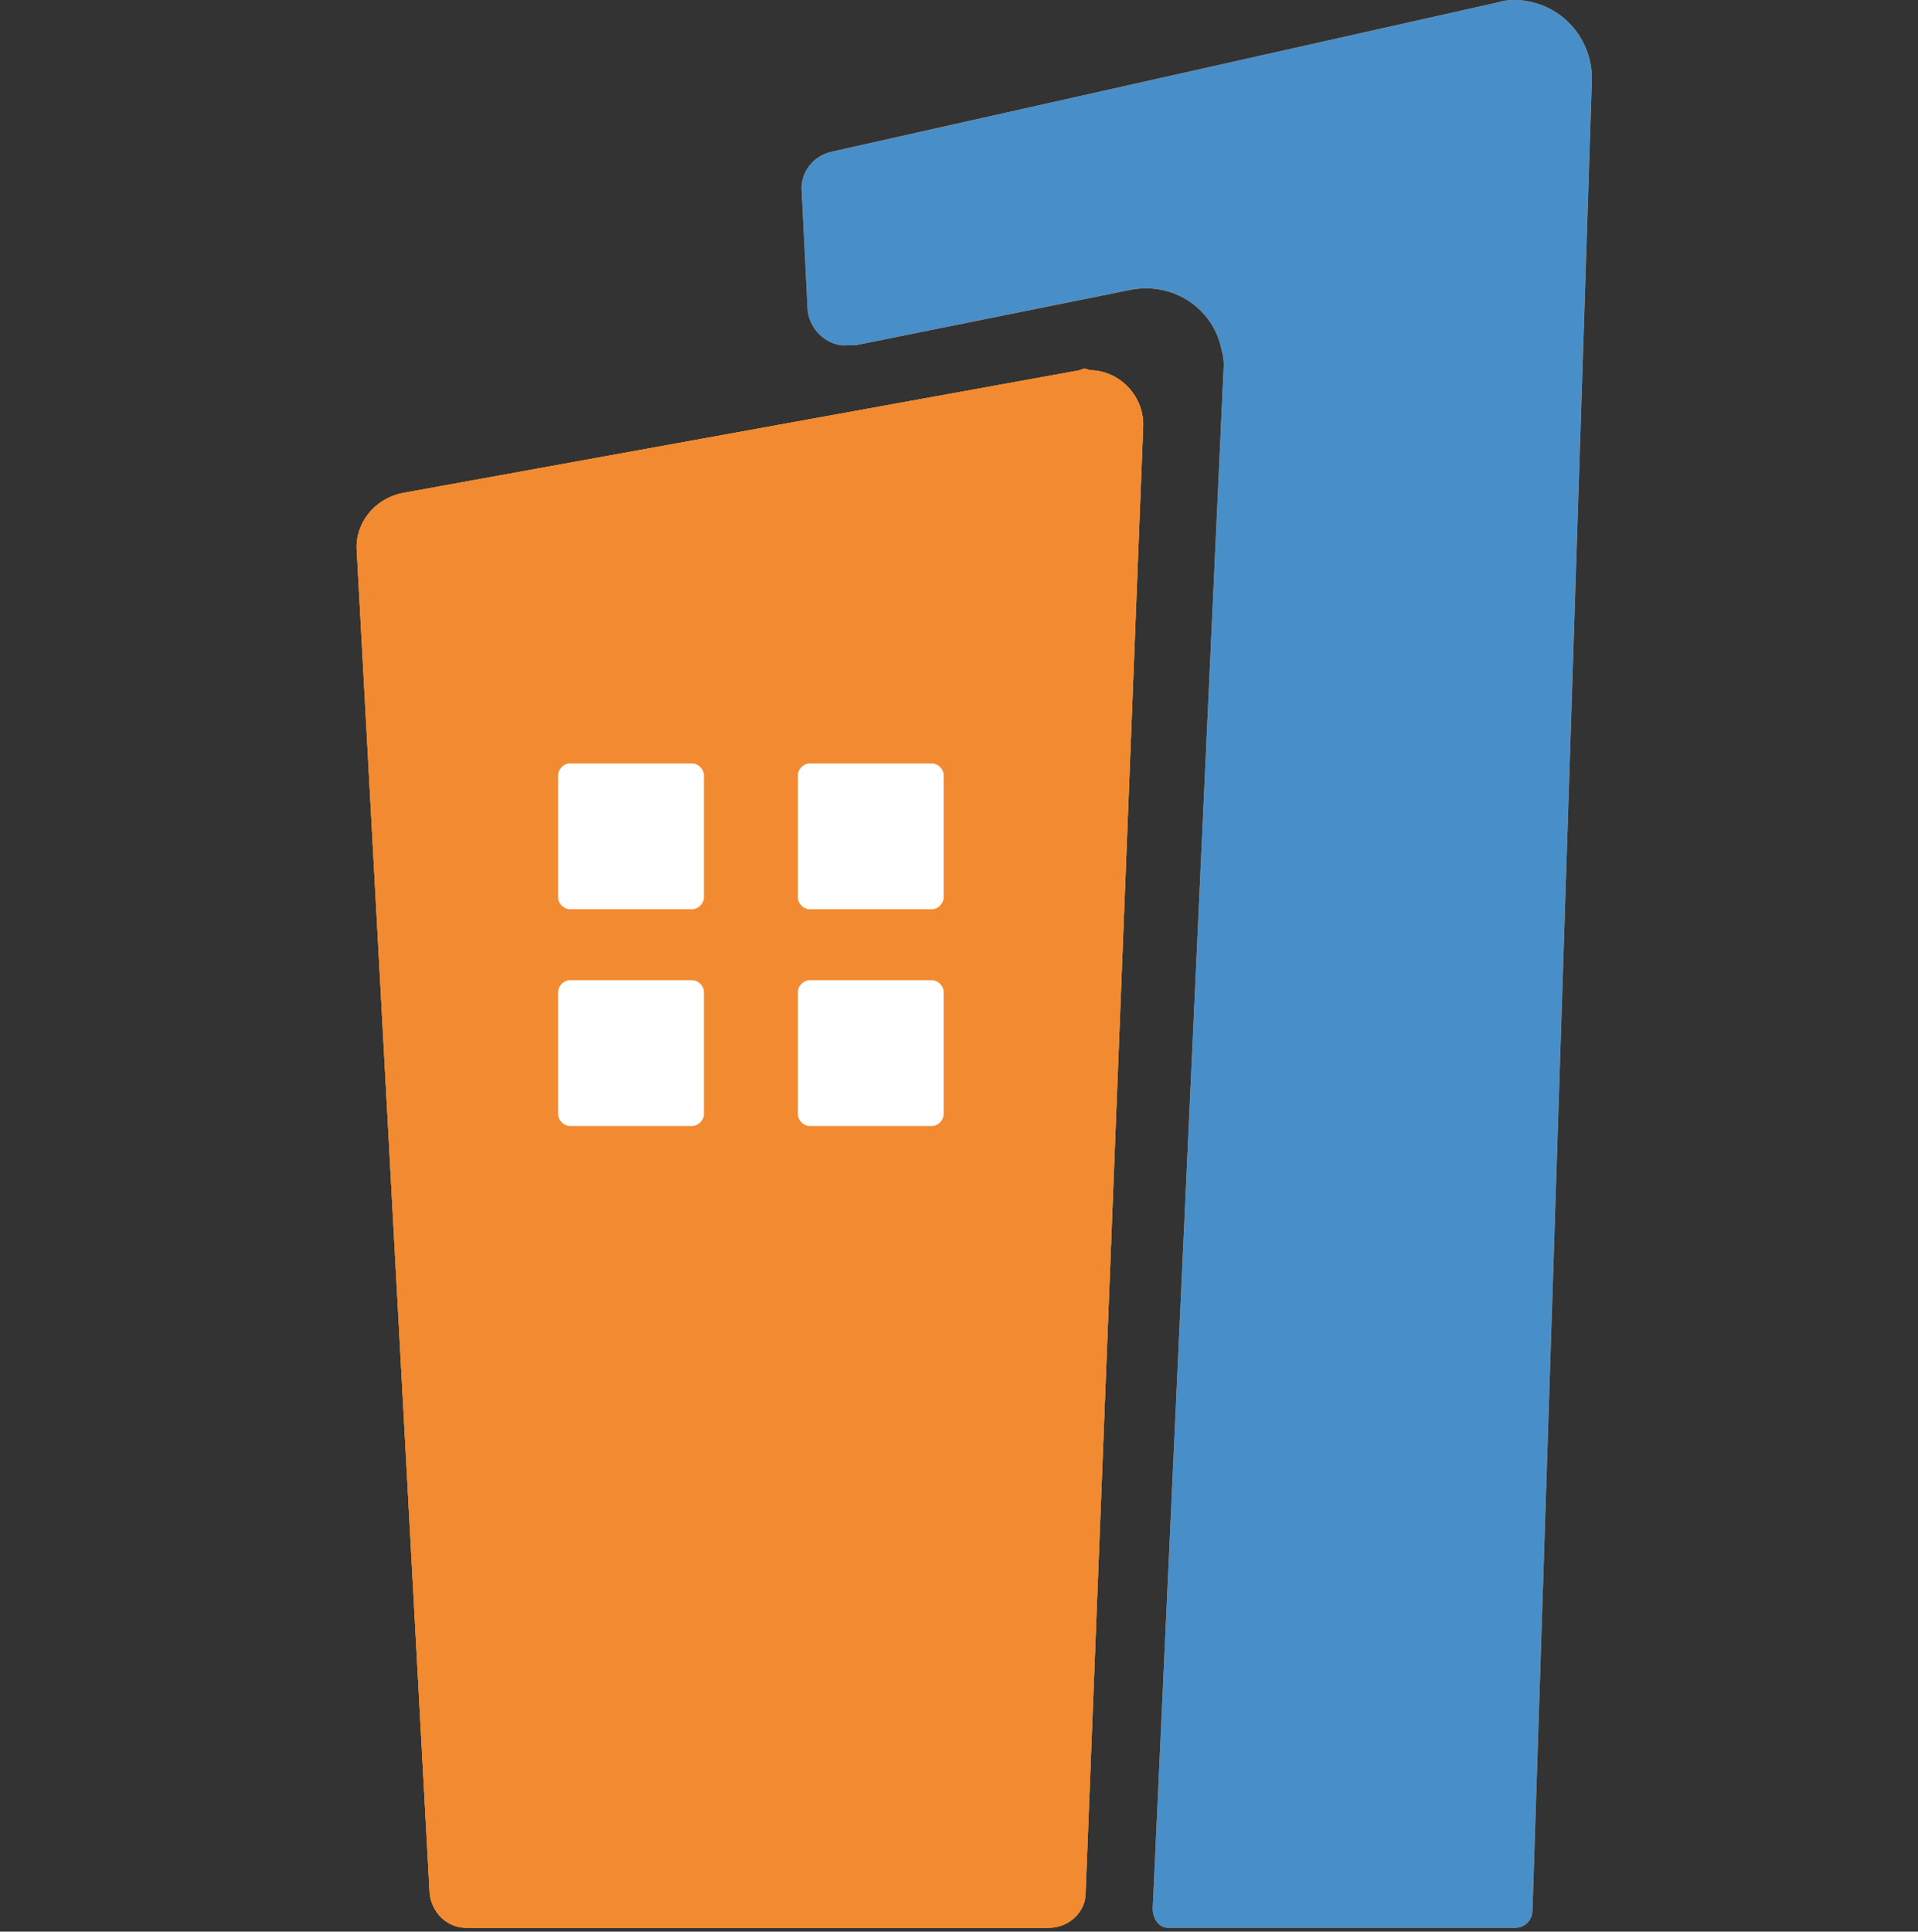 <?xml version="1.0" encoding="utf-8"?>
<!-- Generator: Adobe Illustrator 24.1.1, SVG Export Plug-In . SVG Version: 6.00 Build 0)  -->
<svg version="1.1" id="Слой_1" xmlns="http://www.w3.org/2000/svg" xmlns:xlink="http://www.w3.org/1999/xlink" x="0px" y="0px"
	 viewBox="0 0 100 100.7" style="enable-background:new 0 0 100 100.7;" xml:space="preserve">
<rect x="0" y="0" width="100" height="100.7" fill="#333333" stroke="none"/>
<style type="text/css">
	.st0{fill:#B9D551;}
	.st1{clip-path:url(#SVGID_2_);}
	.st2{fill:#F28A32;}
	.st3{fill:#FFFFFF;}
	.st4{fill:#FC8B1B;}
	.st5{clip-path:url(#SVGID_4_);}
	.st6{fill:#488FCA;}
</style>
<g id="_Группа_обтравки_">
	<path id="_Обтравочный_контур_2" class="st0" d="M56.3,19.3L21,25.7c-1.5,0.3-2.5,1.6-2.4,3l3.8,70
		c0.1,1,0.9,1.8,1.9,1.8h30.4c1,0,1.9-0.8,1.9-1.8l3-76.4c0.1-1.6-1.2-3-2.8-3C56.6,19.2,56.5,19.2,56.3,19.3z"/>
	<g>
		<defs>
			<path id="SVGID_1_" d="M56.3,19.3L21,25.7c-1.5,0.3-2.5,1.6-2.4,3l3.8,70c0.1,1,0.9,1.8,1.9,1.8h30.4c1,0,1.9-0.8,1.9-1.8l3-76.4
				c0.1-1.6-1.2-3-2.8-3C56.6,19.2,56.5,19.2,56.3,19.3z"/>
		</defs>
		<clipPath id="SVGID_2_">
			<use xlink:href="#SVGID_1_"  style="overflow:visible;"/>
		</clipPath>
		<g class="st1">
			<path id="_Составной_контур_" class="st2" d="M56.3,19.3L21,25.7c-1.5,0.3-2.5,1.6-2.4,3l3.8,70
				c0.1,1,0.9,1.8,1.9,1.8h30.4c1,0,1.9-0.8,1.9-1.8l3-76.4c0.1-1.6-1.2-3-2.8-3C56.6,19.2,56.5,19.2,56.3,19.3z M36.7,56.7
				c0,0.9-0.8,1.7-1.7,1.7h-4.2c-0.9,0-1.7-0.8-1.7-1.7v-4.2c0-0.9,0.8-1.7,1.7-1.7c0,0,0,0,0,0H35c0.9,0,1.7,0.8,1.7,1.7L36.7,56.7
				z M36.7,45.7c0,0.9-0.8,1.7-1.7,1.7h-4.2c-0.9,0-1.7-0.8-1.7-1.7c0,0,0,0,0,0v-4.2c0-0.9,0.8-1.7,1.7-1.7c0,0,0,0,0,0H35
				c0.9,0,1.7,0.8,1.7,1.7L36.7,45.7z M49.2,56.7c0,0.9-0.8,1.7-1.7,1.7h-4.2c-0.9,0-1.7-0.8-1.7-1.7v-4.2c0-0.9,0.8-1.7,1.7-1.7
				h4.2c0.9,0,1.7,0.8,1.7,1.7c0,0,0,0,0,0V56.7z M49.2,45.7c0,0.9-0.8,1.7-1.7,1.7c0,0,0,0,0,0h-4.2c-0.9,0-1.7-0.8-1.7-1.7v-4.2
				c0-0.9,0.8-1.7,1.7-1.7h4.2c0.9,0,1.7,0.8,1.7,1.7c0,0,0,0,0,0V45.7z"/>
			<path id="_Контур_" class="st2" d="M56.3,19.3L21,25.7c-1.5,0.3-2.5,1.6-2.4,3l3.8,70c0.1,1,0.9,1.8,1.9,1.8h30.4
				c1,0,1.9-0.8,1.9-1.8l3-76.4c0.1-1.6-1.2-3-2.8-3C56.6,19.2,56.5,19.2,56.3,19.3z"/>
		</g>
	</g>
</g>
<path id="_Контур_2" class="st3" d="M29.7,39.8h6.4c0.3,0,0.6,0.3,0.6,0.6v6.4c0,0.3-0.3,0.6-0.6,0.6h-6.4
	c-0.3,0-0.6-0.3-0.6-0.6v-6.4C29.1,40.1,29.4,39.8,29.7,39.8z"/>
<path id="_Контур_3" class="st3" d="M42.2,39.8h6.4c0.3,0,0.6,0.3,0.6,0.6v6.4c0,0.3-0.3,0.6-0.6,0.6h-6.4
	c-0.3,0-0.6-0.3-0.6-0.6v-6.4C41.6,40.1,41.9,39.8,42.2,39.8z"/>
<path id="_Контур_4" class="st3" d="M29.7,51.1h6.4c0.3,0,0.6,0.3,0.6,0.6v6.4c0,0.3-0.3,0.6-0.6,0.6h-6.4
	c-0.3,0-0.6-0.3-0.6-0.6v-6.4C29.1,51.4,29.4,51.1,29.7,51.1z"/>
<path id="_Контур_5" class="st3" d="M42.2,51.1h6.4c0.3,0,0.6,0.3,0.6,0.6v6.4c0,0.3-0.3,0.6-0.6,0.6h-6.4
	c-0.3,0-0.6-0.3-0.6-0.6v-6.4C41.6,51.4,41.9,51.1,42.2,51.1z"/>
<g id="_Группа_обтравки_2">
	<path class="st4" d="M78.2,0.1L43.4,7.9c-1,0.2-1.7,1.1-1.6,2.1l0.3,6c0,1.1,1,2.1,2.1,2c0.1,0,0.2,0,0.4,0L59,15.1
		c2.2-0.4,4.3,1,4.7,3.2c0.1,0.3,0.1,0.6,0.1,0.8l-3.7,80.4c0,0.5,0.3,1,0.8,1c0,0,0.1,0,0.1,0h18c0.5,0,0.9-0.4,0.9-0.9L83,4.1
		c0-2.2-1.7-4-3.9-4.1C78.8,0,78.5,0,78.2,0.1z"/>
	<g>
		<defs>
			<path id="SVGID_3_" d="M78.2,0.1L43.4,7.9c-1,0.2-1.7,1.1-1.6,2.1l0.3,6c0,1.1,1,2.1,2.1,2c0.1,0,0.2,0,0.4,0L59,15.1
				c2.2-0.4,4.3,1,4.7,3.2c0.1,0.3,0.1,0.6,0.1,0.8l-3.7,80.4c0,0.5,0.3,1,0.8,1c0,0,0.1,0,0.1,0h18c0.5,0,0.9-0.4,0.9-0.9L83,4.1
				c0-2.2-1.7-4-3.9-4.1C78.8,0,78.5,0,78.2,0.1z"/>
		</defs>
		<clipPath id="SVGID_4_">
			<use xlink:href="#SVGID_3_"  style="overflow:visible;"/>
		</clipPath>
		<g class="st5">
			<path id="_Контур_6" class="st6" d="M78.2,0.1L43.4,7.9c-1,0.2-1.7,1.1-1.6,2.1l0.3,6c0,1.1,1,2.1,2.1,2c0.1,0,0.2,0,0.4,0
				L59,15.1c2.2-0.4,4.3,1,4.7,3.2c0.1,0.3,0.1,0.6,0.1,0.8l-3.7,80.4c0,0.5,0.3,1,0.8,1c0,0,0.1,0,0.1,0h18c0.5,0,0.9-0.4,0.9-0.9
				L83,4.1c0-2.2-1.7-4-3.9-4.1C78.8,0,78.5,0,78.2,0.1z"/>
		</g>
	</g>
</g>
</svg>
